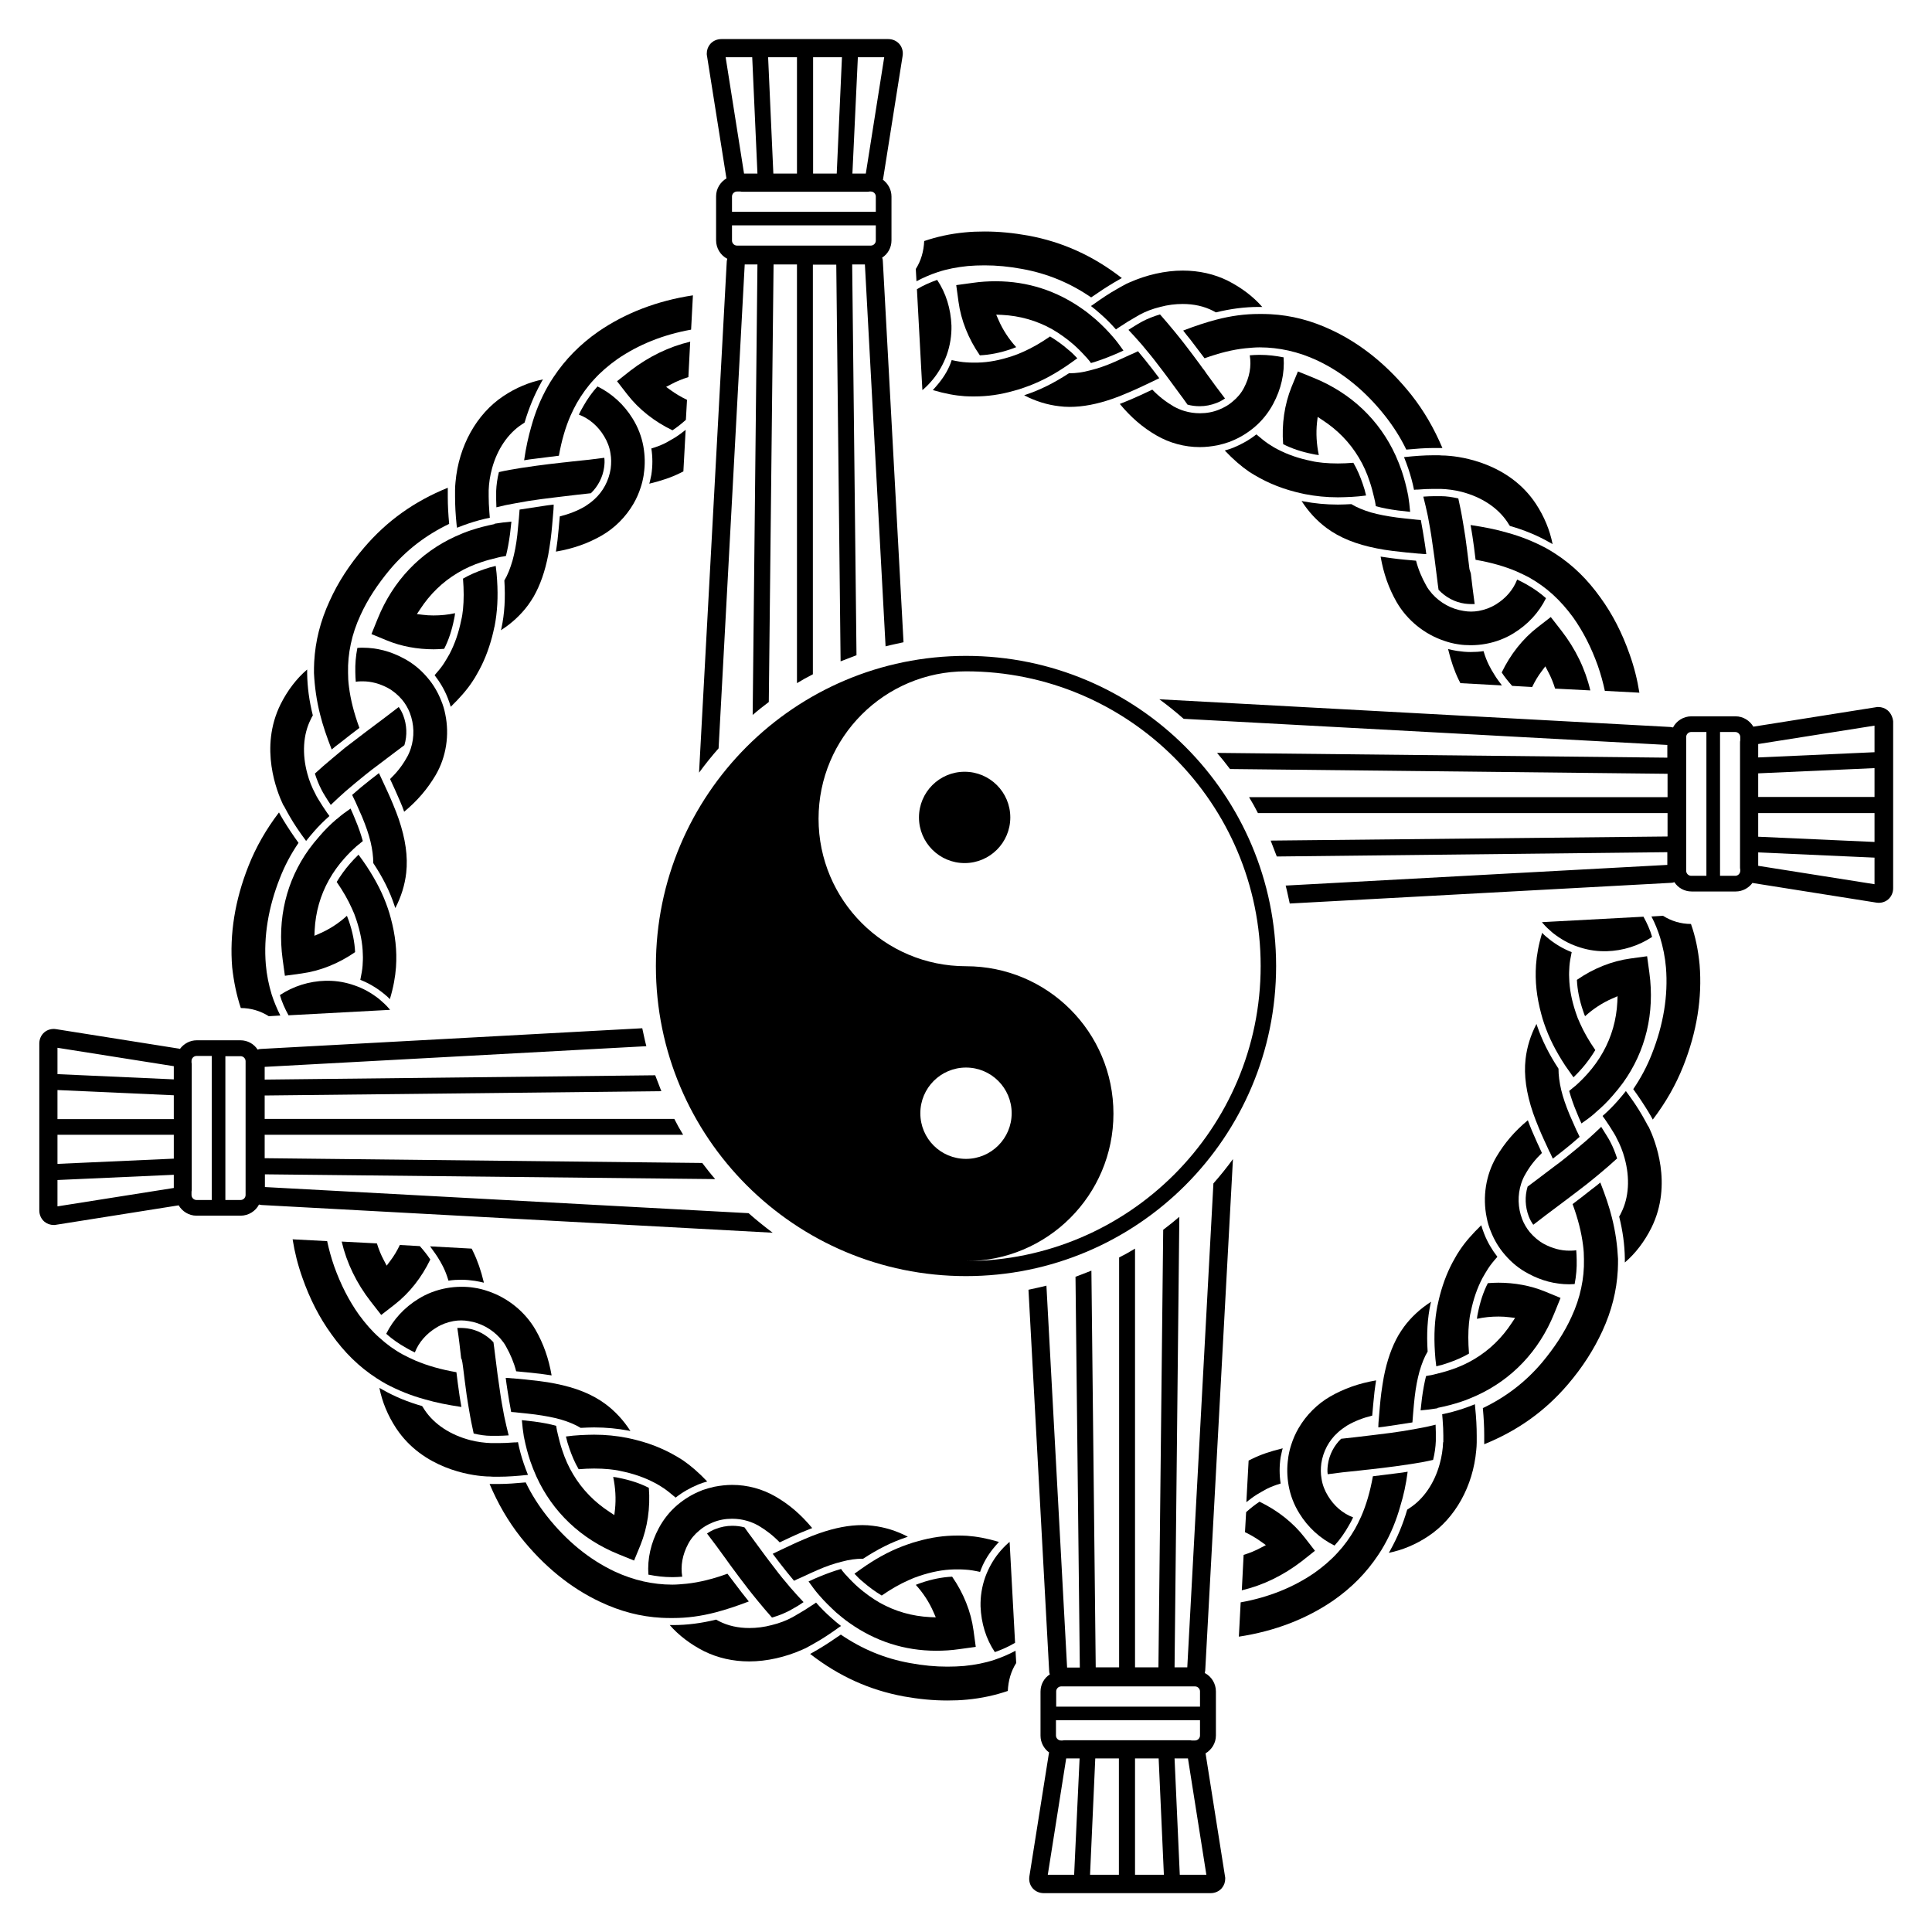 <?xml version="1.0" encoding="utf-8"?>
<!-- Generator: Adobe Illustrator 24.3.0, SVG Export Plug-In . SVG Version: 6.00 Build 0)  -->
<svg version="1.1" id="Artwork" xmlns="http://www.w3.org/2000/svg" xmlns:xlink="http://www.w3.org/1999/xlink" x="0px" y="0px"
	 viewBox="0 0 850.4 850.4" style="enable-background:new 0 0 850.4 850.4;" xml:space="preserve">
<style type="text/css">
	.st0{fill:#000000;}
</style>
<g>
	<path class="st0" d="M203,273c-1.1,5.5-2.8,10.4-5.1,14.8c-0.8,1.4-1.6,2.8-2.5,4.2c-1.1,1.7-2.5,3.4-4.1,5.2
		c2.4,3.1,4.4,6.5,5.8,10.1c0.5,1.2,0.9,2.5,1.3,3.8c4-3.9,7-7.3,9.4-10.9c0.9-1.3,1.6-2.5,2.2-3.6c2.9-5,5-10.3,6.6-16.3
		c0.4-1.5,0.7-2.9,1-4.3l0.1-0.3c1.2-6.3,1.6-12.8,1.1-20.4c-0.1-1.9-0.3-3.9-0.6-6.2c-1.8,0.4-3.5,0.9-5.2,1.5
		c-3.2,1.1-6.3,2.4-9.2,4.1c0.4,5.1,0.4,9.4,0,13.5C203.6,269.9,203.4,271.5,203,273z"/>
	<path class="st0" d="M220.5,277.4c4.7-3,8.8-6.8,11.9-11c0.9-1.2,1.7-2.5,2.5-3.8c2.9-5.1,5-11.1,6.4-18.3c0.4-2.1,0.7-4.3,1.1-7
		c0.5-3.9,0.8-8,1.1-11.5c0.1-1.1,0.2-2.2,0.2-3.2c0-0.2,0-0.4,0-0.5c-1.7,0.2-3.5,0.4-5.2,0.7c-3.3,0.5-6.6,1-9.8,1.5
		c-0.1,1.3-0.2,2.6-0.3,3.8c-0.3,3-0.5,5.3-0.7,7.4c-0.5,4.3-1.2,7.9-2.1,11.2c-1,3.4-2.1,6.3-3.6,8.8c0.5,7.8,0.1,14.6-1.3,21.1
		C220.7,276.6,220.5,277.2,220.5,277.4z"/>
	<path class="st0" d="M412.5,123.2c-3.1,1.1-6.1,2.4-8.9,4.1l2.4,44.4c0.2-0.2,0.4-0.3,0.5-0.4c1.6-1.4,3-2.9,4.3-4.5
		c2.5-3.1,4.5-6.7,5.9-10.5c1.5-4.2,2.2-8.6,2.1-13C418.5,135.9,416.4,129,412.5,123.2z"/>
	<path class="st0" d="M413.2,168.7c-0.8,1-1.7,2-2.6,3c5.4,1.6,9.8,2.4,14.1,2.7c1.5,0.1,2.9,0.1,4.2,0.1c5.8,0,11.5-0.8,17.4-2.5
		c1.5-0.4,2.9-0.8,4.2-1.3l0.3-0.1c6.1-2.1,11.9-5,18.3-9.3c1.6-1.1,3.2-2.2,5.1-3.6c-1.2-1.3-2.5-2.6-3.9-3.7
		c-2.5-2.2-5.3-4.2-8.1-5.9c-4.2,2.9-7.9,5-11.7,6.7c-1.7,0.8-3.3,1.4-4.8,1.9c-5.4,1.8-10.4,2.8-15.4,2.9c-0.6,0-1.1,0-1.7,0
		c-1.1,0-2.1,0-3.2-0.1c-2-0.1-4.2-0.5-6.5-1C417.7,162.3,415.7,165.6,413.2,168.7z"/>
	<path class="st0" d="M158.6,431.3c3.6,1.4,7,3.4,10,5.8c1,0.8,2.1,1.7,3,2.7c1.6-5.3,2.4-9.9,2.7-14.1c0.5-7.3-0.3-14.2-2.3-21.6
		c-0.4-1.5-0.8-2.9-1.3-4.3c-2.1-6.2-5.1-12.1-9.3-18.5c-1.1-1.7-2.3-3.3-3.6-5.1c-1.3,1.3-2.6,2.6-3.7,3.9
		c-2.2,2.5-4.2,5.3-5.9,8.1c2.9,4.2,5,7.9,6.7,11.7c0.8,1.7,1.4,3.2,1.9,4.8c1.8,5.4,2.8,10.4,2.9,15.4c0.1,1.6,0,3.2-0.1,4.9
		C159.5,426.7,159.1,428.8,158.6,431.3z"/>
	<path class="st0" d="M173.7,398.8c0.1,0.3,0.2,0.6,0.3,0.9c2.6-5,4.2-10.2,4.8-15.5c0.8-7.1-0.3-14.9-3.3-23.7
		c-0.7-2-1.5-4.1-2.5-6.5c-1.5-3.7-3.3-7.4-4.8-10.7c-0.5-1-0.9-2-1.4-3c-1.5,1.2-2.8,2.2-4,3.1c-2.7,2.1-5.3,4.3-7.8,6.5
		c0.3,0.7,1.4,2.9,1.4,2.9c1.1,2.5,2.1,4.7,3,6.8c1.7,4.1,2.9,7.6,3.7,10.9c0.8,3.4,1.2,6.5,1.2,9.4
		C168.6,386.4,171.6,392.4,173.7,398.8z"/>
	<path class="st0" d="M192.6,553.3c0.9,1.4,1.7,2.8,2.4,4.2c0.9,1.8,1.7,3.8,2.4,6.2c1.9-0.3,3.8-0.4,5.7-0.4c2,0,4,0.2,6,0.5
		c1.3,0.2,2.6,0.5,3.9,0.8c-1.3-5.4-2.8-9.7-4.7-13.6c-0.2-0.5-0.5-1-0.7-1.4l-18.3-1C190.4,550.2,191.6,551.7,192.6,553.3z"/>
	<path class="st0" d="M280.3,633.9c-1.5-0.4-2.9-0.7-4.3-1c-4.6-0.9-9.4-1.4-14.5-1.4c-2,0-4,0.1-6.2,0.2c-2,0.1-4,0.3-6.2,0.6
		c0.4,1.8,0.9,3.5,1.5,5.2c1.1,3.2,2.4,6.3,4.1,9.2c2.5-0.2,4.7-0.3,6.8-0.3c2.3,0,4.5,0.1,6.6,0.3c1.8,0.2,3.5,0.4,5.1,0.8
		c5.5,1.1,10.4,2.8,14.8,5.1c1.4,0.7,2.8,1.6,4.2,2.5c1.6,1.1,3.3,2.5,5.2,4.1c3-2.4,6.4-4.3,10-5.8c1.2-0.5,2.5-0.9,3.9-1.3
		c-3.8-4-7.3-7-10.8-9.4C294.1,638.6,287.7,635.8,280.3,633.9z"/>
	<path class="st0" d="M271.6,167.8l4.5,5.8c5.1,6.6,12,12,19.9,15.8c2-1.3,4-2.9,5.9-4.6l0.5-8.8c-2.5-1.2-4.9-2.6-7.1-4.2l-2.1-1.5
		l2.3-1.2c2.4-1.3,4.9-2.3,7.5-3.1l0.8-15.6c-9.3,2.2-18.2,6.5-26.4,12.8L271.6,167.8z"/>
	<path class="st0" d="M285.8,212.9c5.4-1.3,9.8-2.8,13.6-4.7c0.5-0.2,0.9-0.5,1.4-0.7l1-18.3c-1.5,1.2-3.1,2.4-4.7,3.4
		c-1.3,0.8-2.8,1.6-4.2,2.4c-1.8,0.9-3.8,1.7-6.2,2.4c0.6,3.8,0.6,7.7,0,11.6C286.4,210.2,286.2,211.6,285.8,212.9z"/>
	<path class="st0" d="M182.6,595.3c1.7-4.4,5-8.2,9.4-10.9c2.4-1.5,4.9-2.4,7.6-2.9c1.1-0.2,2.3-0.3,3.4-0.3c1.1,0,2.2,0.1,3.3,0.3
		c5.3,0.8,10.2,3.5,13.8,7.5c1,1.2,2,2.4,2.7,3.8c1.9,3.4,3.4,6.9,4.4,10.8c3.3,0.3,7.1,0.7,10.7,1.1c1.7,0.2,3.3,0.5,4.9,0.7
		c-1.3-7.5-3.6-14-7.1-20.1c-4.6-7.9-12.2-14.1-21-17c-2-0.7-4-1.2-6.1-1.5c-1.8-0.3-3.6-0.4-5.5-0.4c-2.2,0-4.4,0.2-6.6,0.6
		c-4.4,0.8-8.6,2.4-12.3,4.7c-6.2,3.8-11.1,9.1-14.2,15.4c2.7,2.4,5.6,4.4,8.8,6.2C180,594,181.3,594.7,182.6,595.3z"/>
	<path class="st0" d="M146.4,333.7c-2.9,2.4-5.4,4.6-7.8,6.8c0.8,2.5,1.8,5,2.9,7.1c0.4,0.8,0.9,1.7,1.6,2.8
		c0.8,1.3,1.6,2.6,2.5,3.9c2.1-2,4.2-4,6.5-6c2.9-2.5,5.8-4.9,8.9-7.4c1.6-1.3,3.3-2.6,5.6-4.3c2.3-1.8,4.7-3.5,7-5.3l4.4-3.3
		c1.3-4.3,1.1-8.9-0.5-13.1c-0.5-1.3-1.2-2.6-2-3.7c-3.6,2.8-7.3,5.6-10.8,8.2c0,0-2.9,2.2-3.6,2.7c-2.5,1.9-5.9,4.5-9.3,7.1
		C149.9,330.8,148.1,332.3,146.4,333.7z"/>
	<path class="st0" d="M127,446.9l44.7-2.4c-0.2-0.2-0.3-0.4-0.5-0.6c-1.2-1.4-2.5-2.6-3.9-3.8l-0.6-0.5c-3.2-2.5-6.7-4.5-10.5-5.8
		c-3.9-1.4-7.9-2.1-11.9-2.1c-0.3,0-0.7,0-1,0c-7.3,0.2-14.2,2.4-20.1,6.3C124.1,441.1,125.4,444,127,446.9z"/>
	<path class="st0" d="M167.8,578.8l5.8-4.5c6.6-5.1,12-12,15.8-19.9c-1.3-2-2.9-4-4.6-5.9l-8.8-0.5c-1.2,2.5-2.6,4.9-4.3,7.1l-1.5,2
		l-1.2-2.3c-1.3-2.4-2.3-4.9-3.1-7.5l-15.5-0.8c2.2,9.4,6.5,18.3,12.8,26.4L167.8,578.8z"/>
	<path class="st0" d="M256.7,178.9c-0.7,1.2-1.3,2.3-1.9,3.6c4.5,1.7,8.4,5,11.1,9.5c1.4,2.3,2.4,4.8,2.8,7.5
		c0.4,2.2,0.4,4.5,0.1,6.8c-0.8,5.2-3.3,10-7.2,13.5c-1.3,1.2-2.7,2.2-4.1,3.1c-3.4,2-7.1,3.4-11.1,4.4c-0.3,3.3-0.6,7-1,10.5
		c-0.2,1.8-0.5,3.5-0.7,5c7.6-1.3,14.1-3.6,20.2-7.1c5.7-3.3,10.5-8.1,13.9-13.9c1.3-2.2,2.4-4.7,3.2-7.2c0.6-1.8,1-3.5,1.3-5.3
		l0.1-0.8c0.6-4,0.5-8-0.2-12c-0.8-4.4-2.4-8.5-4.7-12.2c-3.8-6.2-9.2-11.1-15.5-14.2C260.6,172.7,258.5,175.7,256.7,178.9z"/>
	<path class="st0" d="M157.3,285.2c-0.7,3.6-1,7.1-0.9,10.7c0,1.4,0.1,2.8,0.2,4.2c1-0.2,2.1-0.2,3.1-0.2c3.7,0,7.4,1,11,2.9
		c2.4,1.3,4.5,3.1,6.3,5.2c1.4,1.7,2.6,3.7,3.4,5.8c1.9,5,2.1,10.5,0.4,15.7c-0.5,1.5-1.1,2.9-1.9,4.2c-1.9,3.4-4.3,6.4-7.2,9.2
		c1.4,3,3,6.5,4.4,9.8c0.7,1.6,1.3,3.1,1.8,4.6c5.9-4.9,10.3-10.1,13.9-16.2c4.6-7.9,6.1-17.6,4.2-26.7c-0.4-2.1-1-4.1-1.8-6
		c-1.5-3.8-3.5-7.2-6.2-10.3c-2.9-3.4-6.3-6.2-10.3-8.3c-5.7-3.1-11.8-4.7-18-4.7C158.9,285.1,158.1,285.1,157.3,285.2z"/>
	<path class="st0" d="M249.5,203.4l-1.9,0.2c-4.3,0.5-8,0.9-11.5,1.4c-2.1,0.3-4.3,0.6-6.9,1c-3.3,0.5-6.6,1.1-9.6,1.8
		c-0.7,2.8-1.1,5.7-1.2,8.3c0,0.8,0,1.6,0,2.4l0,1.5c0,1,0.1,2.1,0.1,3.3c2.7-0.7,5.5-1.3,8.5-1.8c3.7-0.7,7.3-1.3,11.2-1.8
		c2.4-0.3,4.8-0.6,7.2-0.9c2.8-0.3,5.6-0.7,8.4-1c2.1-0.2,4.2-0.5,6.3-0.7c3.1-3,5.2-7,5.8-11.3c0.2-1.4,0.3-2.9,0.1-4.3
		c-4.3,0.6-8.7,1.1-13.9,1.6C251.2,203.2,250.3,203.3,249.5,203.4z"/>
	<path class="st0" d="M217.6,230.7c-3.5,0.7-7,1.6-10.3,2.7c-2.4,0.8-4.6,1.7-6.8,2.7c-15.6,7.1-27.5,19.6-34.2,36.1l-2.8,6.9
		l6.8,2.8c6.3,2.6,13.4,3.9,20.6,3.9c1.5,0,3.1-0.1,4.6-0.2c2-3.9,3.4-8.2,4.4-13.2c0.2-0.8,0.3-1.6,0.4-2.5c-3.1,0.7-6.3,1-9.5,1
		c-1.6,0-3.3-0.1-4.8-0.3l-2.5-0.3l1.4-2.1c4.3-6.6,9.8-12,16.5-16c3.3-2,6.9-3.6,10.6-4.8c2.3-0.8,4.8-1.4,7.2-2l0.4-0.1
		c0.3-0.1,0.6-0.1,0.9-0.2c0.7-0.1,1.4-0.2,2.2-0.4c0.7-2.8,1.3-6,1.8-9.7c0.2-1.6,0.4-3.3,0.6-5.4c-2.4,0.2-4.9,0.5-7.3,0.9
		L217.6,230.7z"/>
	<path class="st0" d="M140.6,368.1c-1.6,1.8-3.2,3.8-4.6,5.7c-10,13.9-14,30.7-11.6,48.4l1,7.3l7.3-1c8.2-1.1,16.4-4.4,23.6-9.4
		c-0.2-4.4-1.1-8.9-2.7-13.6c-0.3-0.8-0.6-1.6-0.9-2.4c-3.5,3.2-7.6,5.9-12,7.8l-2.3,1l0.1-2.5c0.4-7.9,2.5-15.3,6.3-22.1
		c1.9-3.4,4.2-6.6,6.8-9.5c1.6-1.8,3.4-3.6,5.3-5.3c0.1-0.1,0.2-0.2,0.4-0.3c0.2-0.2,0.4-0.4,0.6-0.5c0.6-0.5,1.2-1,1.8-1.5
		c-0.8-2.8-1.8-5.9-3.3-9.4c-0.6-1.5-1.3-3.2-2.1-4.9c-2,1.4-4,2.8-5.9,4.5l-0.1,0.1l-0.2,0.1C145.4,362.9,142.9,365.4,140.6,368.1z
		"/>
	<path class="st0" d="M647.4,577.4c1.1-5.5,2.8-10.4,5.1-14.8c0.8-1.4,1.6-2.8,2.5-4.2c1.1-1.7,2.5-3.4,4.1-5.2
		c-2.4-3.1-4.4-6.5-5.8-10.1c-0.5-1.2-0.9-2.5-1.3-3.8c-4,3.9-7,7.3-9.4,10.9c-0.9,1.3-1.6,2.5-2.2,3.6c-2.9,5-5,10.3-6.6,16.3
		c-0.4,1.5-0.7,2.9-1,4.3l-0.1,0.3c-1.2,6.3-1.6,12.8-1.1,20.5c0.1,1.9,0.3,3.9,0.6,6.2c1.8-0.4,3.5-0.9,5.2-1.5
		c3.2-1.1,6.3-2.4,9.2-4.1c-0.4-5.1-0.4-9.4,0-13.5C646.8,580.5,647,578.9,647.4,577.4z"/>
	<path class="st0" d="M676.6,451.6c-0.1-0.3-0.2-0.6-0.3-0.9c-2.6,5-4.2,10.2-4.8,15.5c-0.8,7.1,0.3,14.9,3.3,23.7
		c0.7,2,1.5,4.1,2.5,6.5c1.5,3.7,3.3,7.4,4.8,10.7l0.1,0.1c0.4,0.9,0.9,1.9,1.3,2.8c1.5-1.2,2.8-2.2,4-3.1c2.7-2.1,5.3-4.3,7.8-6.5
		c-0.3-0.7-1.4-2.9-1.4-2.9c-1.1-2.5-2.1-4.7-3-6.8c-1.7-4.1-2.9-7.6-3.7-10.9c-0.8-3.4-1.2-6.5-1.2-9.4
		C681.8,464,678.8,458,676.6,451.6z"/>
	<path class="st0" d="M629.9,573c-4.7,3-8.8,6.8-11.9,11c-0.9,1.2-1.7,2.5-2.5,3.8c-2.9,5.1-5,11.1-6.4,18.3c-0.4,2.1-0.7,4.3-1.1,7
		c-0.5,3.9-0.8,8-1.1,11.5c-0.1,1.1-0.2,2.2-0.2,3.2c0,0.2,0,0.4,0,0.5c1.7-0.2,3.5-0.4,5.2-0.7c3.3-0.5,6.6-1,9.8-1.5
		c0.1-1.3,0.2-2.6,0.3-3.8c0.2-3,0.5-5.3,0.7-7.4c0.5-4.3,1.2-7.9,2.1-11.2c1-3.4,2.1-6.3,3.6-8.8c-0.5-7.8-0.1-14.6,1.3-21.1
		C629.7,573.8,629.9,573.2,629.9,573z"/>
	<path class="st0" d="M564.6,637.5c-5.4,1.3-9.8,2.8-13.6,4.7c-0.5,0.2-0.9,0.5-1.4,0.7l-1,18.3c1.5-1.2,3.1-2.4,4.7-3.4
		c1.3-0.8,2.8-1.6,4.2-2.4c1.8-0.9,3.8-1.7,6.2-2.4c-0.6-3.8-0.6-7.7,0-11.6C564,640.2,564.2,638.8,564.6,637.5z"/>
	<path class="st0" d="M570.1,216.5c1.5,0.4,2.9,0.7,4.3,1c4.6,0.9,9.4,1.4,14.5,1.4c2,0,4-0.1,6.2-0.2c2-0.1,4-0.3,6.2-0.6
		c-0.4-1.8-0.9-3.5-1.5-5.2c-1.1-3.2-2.4-6.3-4.1-9.2c-2.5,0.2-4.7,0.3-6.8,0.3c-2.3,0-4.5-0.1-6.6-0.3c-1.8-0.2-3.5-0.4-5.1-0.8
		c-5.5-1.1-10.4-2.8-14.8-5.1c-1.4-0.7-2.8-1.6-4.2-2.5c-1.6-1.1-3.3-2.5-5.2-4.1c-3,2.4-6.4,4.3-10,5.8c-1.2,0.5-2.5,0.9-3.9,1.3
		c3.8,4,7.3,7,10.8,9.4C556.3,211.8,562.7,214.6,570.1,216.5z"/>
	<path class="st0" d="M307.9,673.6c1.7-1.5,3.7-2.6,5.9-3.5c2.7-1.1,5.5-1.6,8.4-1.6c2.3,0,4.6,0.3,6.9,1c1.7,0.5,3.2,1.2,4.7,2
		c3.4,2,6.5,4.4,9.4,7.4c3-1.4,6.3-3,9.6-4.4c1.7-0.7,3.2-1.3,4.7-1.9c-4.9-5.9-10.1-10.4-16.2-13.9c-5.7-3.3-12.3-5.1-19-5.1
		c-2.6,0-5.2,0.3-7.8,0.8c-1.8,0.4-3.6,0.9-5.3,1.5l-0.7,0.3c-3.8,1.5-7.2,3.6-10.3,6.2c-3.4,2.9-6.1,6.3-8.2,10.2
		c-3.5,6.5-5.1,13.5-4.6,20.5c3.5,0.7,6.9,1.1,10.4,1.1l0.5,0c1.3,0,2.7-0.1,4-0.2c-0.8-4.8,0.1-9.7,2.6-14.4
		C304.1,677.3,305.8,675.3,307.9,673.6z"/>
	<path class="st0" d="M691.8,419.1c-3.6-1.4-7-3.4-10-5.8c-1-0.8-2.1-1.7-3-2.7c-1.6,5.3-2.4,9.9-2.7,14.1
		c-0.5,7.3,0.3,14.2,2.3,21.6c0.4,1.5,0.8,2.9,1.3,4.3c2.1,6.2,5.1,12.1,9.3,18.5c1.1,1.6,2.3,3.3,3.6,5.1c1.3-1.3,2.6-2.6,3.7-3.9
		c2.2-2.5,4.2-5.3,5.9-8.1c-2.9-4.2-5-7.9-6.7-11.7c-0.8-1.7-1.4-3.2-1.9-4.8c-1.8-5.4-2.8-10.4-2.9-15.4c-0.1-1.6,0-3.2,0.1-4.9
		C690.9,423.7,691.3,421.5,691.8,419.1z"/>
	<path class="st0" d="M542.5,176.8c-1.7,1.5-3.7,2.6-5.9,3.5c-2.7,1.1-5.5,1.6-8.4,1.6c-2.3,0-4.6-0.3-6.9-1c-1.7-0.5-3.2-1.2-4.7-2
		c-3.4-2-6.5-4.4-9.4-7.4c-3.1,1.5-6.3,3-9.6,4.4c-1.7,0.7-3.2,1.3-4.7,1.9c4.9,5.9,10.1,10.4,16.2,13.9c5.7,3.3,12.3,5.1,19,5.1
		c2.6,0,5.2-0.3,7.8-0.8c1.8-0.4,3.6-0.9,5.3-1.5l0.7-0.3c3.8-1.5,7.2-3.6,10.3-6.2c3.4-2.9,6.1-6.3,8.2-10.2
		c3.5-6.5,5.1-13.5,4.6-20.5c-3.5-0.7-6.9-1.1-10.4-1.1l-0.5,0c-1.3,0-2.7,0.1-4,0.2c0.8,4.8-0.1,9.7-2.6,14.4
		C546.3,173.1,544.6,175.1,542.5,176.8z"/>
	<path class="st0" d="M479.9,163c-3.3,0.9-6.3,1.3-9.1,1.3c-0.1,0-0.2,0-0.3,0c-6.6,4.3-12.6,7.3-18.9,9.4c0,0-0.6,0.2-0.8,0.3
		c5,2.6,10.2,4.2,15.4,4.8c1.5,0.2,3,0.3,4.6,0.3c5.9,0,12.1-1.2,19-3.6c2-0.7,4.1-1.5,6.6-2.6c3.6-1.5,7.2-3.2,10.5-4.8
		c1-0.5,1.9-0.9,2.9-1.4c0.2-0.1,0.3-0.2,0.5-0.2c-1.1-1.4-2.1-2.8-3.2-4.2c-2.1-2.7-4.1-5.2-6.2-7.7c-1.2,0.6-2.3,1.1-3.5,1.6
		c-2.8,1.3-4.8,2.2-6.8,3.1C486.7,161,483.2,162.2,479.9,163z"/>
	<path class="st0" d="M622.2,228.6c-2.8-0.3-5.1-0.5-7.3-0.8c-4.4-0.6-8.1-1.3-11.3-2.2c-3.4-1-6.3-2.2-8.8-3.7
		c-2.1,0.1-4,0.2-5.9,0.2c-5.3,0-10.3-0.5-15.1-1.4c-0.3-0.1-0.6-0.1-0.9-0.2c3,4.7,6.7,8.7,11,11.9c5.8,4.3,13,7.2,22.2,9
		c2.1,0.4,4.3,0.8,6.9,1.1c3.9,0.5,8.1,0.9,11.6,1.2l0.3,0c1,0.1,2,0.2,2.9,0.2c-0.2-1.9-0.5-3.5-0.7-5c-0.5-3.4-1.1-6.7-1.7-10
		C624.7,228.9,622.2,228.6,622.2,228.6z"/>
	<path class="st0" d="M529.3,162l-1-1.4c-2.6-3.5-4.8-6.5-7-9.3c-1.3-1.7-2.7-3.4-4.4-5.5c-2.1-2.6-4.3-5.1-6.3-7.4
		c-2.8,0.8-5.5,1.9-7.8,3.1c-0.7,0.4-1.4,0.8-2.1,1.2l-1.3,0.8c-0.9,0.5-1.7,1.1-2.7,1.7c1.9,2,3.8,4.1,5.8,6.4
		c2.4,2.9,4.8,5.7,7.1,8.8c1.5,1.9,2.9,3.8,4.4,5.8c1.7,2.3,3.4,4.6,5,6.8c1.3,1.7,2.5,3.4,3.7,5.1c1.8,0.5,3.6,0.7,5.4,0.7
		c2.5,0,5-0.5,7.3-1.4c1.4-0.5,2.6-1.2,3.8-2c-2.6-3.4-5.3-7-8.3-11.2C530.4,163.4,529.9,162.7,529.3,162z"/>
	<path class="st0" d="M619.7,217.8l0-0.3c-0.7-3.5-1.6-6.9-2.7-10.2c-0.8-2.3-1.7-4.6-2.7-6.8c-7.1-15.6-19.6-27.5-36.1-34.2
		l-6.9-2.8l-2.8,6.8c-3.1,7.7-4.4,16.4-3.7,25.2c3.9,2,8.2,3.4,13.2,4.4c0.8,0.2,1.6,0.3,2.5,0.4c-1-4.7-1.3-9.6-0.8-14.3l0.3-2.5
		l2.1,1.4c6.6,4.3,12,9.8,16,16.5c2,3.3,3.6,6.9,4.8,10.6c0.8,2.3,1.4,4.7,2,7.2l0.1,0.5c0.1,0.3,0.1,0.6,0.2,0.8
		c0.1,0.7,0.3,1.5,0.4,2.3c2.8,0.8,6,1.4,9.8,1.9c1.6,0.2,3.4,0.4,5.3,0.6c-0.2-2.4-0.5-4.9-0.9-7.4L619.7,217.8z"/>
	<path class="st0" d="M657.8,297c-0.9-1.4-1.7-2.8-2.4-4.2c-0.9-1.8-1.7-3.8-2.4-6.2c-1.9,0.3-3.8,0.4-5.7,0.4c-2,0-4-0.2-6-0.5
		c-1.3-0.2-2.6-0.5-3.9-0.8c1.3,5.4,2.8,9.7,4.7,13.6c0.3,0.5,0.5,1,0.7,1.4l18.3,1C660,300.2,658.8,298.7,657.8,297z"/>
	<path class="st0" d="M489.9,148.3L489.9,148.3c-2.4-2.8-4.9-5.3-7.6-7.7c-1.9-1.6-3.8-3.2-5.7-4.5c-11.4-8.1-24.3-12.3-38.3-12.3
		c-3.3,0-6.7,0.2-10.1,0.7l-7.3,1l1,7.3c1.1,8.2,4.4,16.4,9.4,23.6c4.4-0.2,8.9-1.1,13.6-2.7c0.8-0.3,1.5-0.5,2.4-0.9
		c-3.2-3.5-5.9-7.6-7.8-12l-1-2.3l2.5,0.1c7.9,0.4,15.3,2.5,22.1,6.3c3.3,1.9,6.5,4.2,9.5,6.8c1.8,1.6,3.6,3.4,5.3,5.3l0.3,0.3
		c0.2,0.2,0.4,0.5,0.6,0.7c0.5,0.5,0.9,1.1,1.4,1.8c2.8-0.8,5.9-1.9,9.3-3.3c1.5-0.6,3.1-1.3,5-2.2
		C493,152.2,491.5,150.1,489.9,148.3L489.9,148.3z"/>
	<path class="st0" d="M682.6,271.6l-5.8,4.5c-6.6,5.1-12,12-15.8,19.9c1.3,2,2.9,4,4.6,5.9l8.8,0.5c1.2-2.5,2.6-4.9,4.3-7.1l1.5-2
		l1.2,2.3c1.3,2.4,2.3,4.9,3.1,7.5l15.5,0.8c-2.2-9.4-6.5-18.3-12.8-26.4L682.6,271.6z"/>
	<path class="st0" d="M667.8,255.1c-1.7,4.4-4.9,8.2-9.3,10.9c-2.4,1.5-4.9,2.4-7.6,2.9c-1.1,0.2-2.3,0.3-3.4,0.3
		c-1.1,0-2.2-0.1-3.3-0.3c-5.3-0.8-10.2-3.5-13.8-7.5c-1-1.2-2-2.4-2.7-3.8c-1.9-3.4-3.4-6.9-4.4-10.8c-3.3-0.3-7.1-0.6-10.7-1.1
		c-1.7-0.2-3.3-0.5-4.9-0.7c1.3,7.5,3.6,14,7.1,20.1c4.6,7.9,12.2,14.1,21,17c2,0.7,4,1.2,6.1,1.5c1.8,0.3,3.6,0.4,5.5,0.4
		c2.2,0,4.4-0.2,6.6-0.6c4.4-0.8,8.6-2.4,12.3-4.7c6.2-3.8,11.1-9.1,14.2-15.4c-2.7-2.4-5.6-4.4-8.8-6.2
		C670.4,256.4,669.1,255.7,667.8,255.1z"/>
	<path class="st0" d="M646.8,250.5c-0.1-0.8-0.2-1.7-0.3-2.5c-0.6-4.7-1-8.2-1.5-11.6c-0.4-2.4-0.7-4.6-1.1-6.8
		c-0.6-3.7-1.3-7-2-10.2c-2.6-0.6-5.2-1-7.6-1c-0.6,0-1.2,0-1.8,0c-0.4,0-0.9,0-1.3,0c-1.5,0-3,0.1-4.7,0.2c0.7,2.8,1.4,5.7,2,8.6
		c0.7,3.8,1.4,7.5,1.9,11.3c0.3,2,0.6,4.3,1,7c0.4,2.9,0.7,5.8,1.1,8.7c0.1,1.1,0.7,5.4,0.7,5.4c3.1,3.3,7.2,5.5,11.6,6.1
		c0.9,0.1,1.9,0.2,2.9,0.2c0.5,0,0.9,0,1.4,0c-0.6-4.5-1.2-9.1-1.7-13.5L646.8,250.5z"/>
	<path class="st0" d="M369.3,716.3c0.3-0.2,0.6-0.4,0.9-0.6c-1.4-1.1-2.8-2.2-4.2-3.5c-2.4-2.1-4.7-4.4-6.8-6.8
		c-0.7,0.5-1.4,1-2.1,1.4c-2.1,1.4-4,2.6-5.8,3.6l-2.4,1.4v0c-2.7,1.5-5.9,2.7-9.2,3.5c-3.3,0.9-6.7,1.3-9.9,1.3
		c-4.9,0-9.4-1-13.3-3c-0.4-0.2-0.8-0.4-1.3-0.7c-6.5,1.6-12.7,2.4-18.9,2.4h-0.4c-0.4,0-0.8,0-1.1,0c4,4.6,9.2,8.5,15.1,11.5
		c6.1,3,12.8,4.5,19.9,4.5c7.7,0,16-1.9,23.4-5.2c1-0.4,2-0.9,3-1.5c0.9-0.5,1.7-0.9,2.5-1.4C362.1,721.3,365.4,719.1,369.3,716.3z"
		/>
	<path class="st0" d="M140.9,314.5c1.2,4.8,2.9,9.8,5.1,15.4c1.2-1,2.4-2,3.8-3c3-2.4,6-4.7,8.4-6.5c-2.4-6.5-3.9-12.5-4.6-18.1
		c-0.3-2.2-0.4-4.2-0.4-6.2c-0.1-4.3,0.3-8.4,1.2-12.6c0.9-4.3,2.3-8.5,4.3-12.8c3.2-7,7.5-13.5,13-20.1c7.2-8.5,15.8-15.1,26-20
		c-0.4-4.4-0.6-8.2-0.6-11.8c0-1,0-2,0-3c0-0.4,0-0.7,0-1.1c-14.8,6-26.8,14.6-36.8,26.3c-6.5,7.6-11.5,15.3-15.2,23.5
		c-4.1,8.9-6.3,17.7-6.8,26.8c-0.1,1.8-0.1,3.4-0.1,5C138.5,302.2,139.3,308.2,140.9,314.5z"/>
	<path class="st0" d="M125.7,356.1c0.5,1,1.2,2.1,1.9,3.4c1.9,3.3,4.2,6.7,7.1,10.6c0,0,0,0,0,0.1c1.1-1.4,2.3-2.8,3.5-4.2
		c2.1-2.4,4.4-4.7,6.8-6.8c-0.3-0.5-0.7-1-1-1.4c-1.4-2-2.6-3.9-3.7-5.7c-0.7-1.1-1.2-2-1.6-2.9c-1.4-2.6-2.6-5.6-3.4-8.6
		c-2.4-8.7-1.9-17.3,1.5-24c0.3-0.7,0.6-1.2,0.9-1.7c-1.6-6.4-2.4-12.4-2.5-18.4c0-0.6,0-1.2,0-1.8c-4.7,4-8.7,9.3-11.7,15.3
		c-9.5,19.2-1.5,38.7,1.1,44.2C125,354.7,125.4,355.5,125.7,356.1z"/>
	<path class="st0" d="M187.2,616c4.8,1.4,9.9,2.4,15.9,3.3c-0.3-1.5-0.5-3.1-0.8-4.8c-0.6-3.8-1-7.5-1.4-10.5
		c-6.9-1.2-12.8-2.9-18-5.1c-2-0.9-3.9-1.8-5.6-2.7c-3.7-2-7.1-4.5-10.3-7.4c-3.3-2.9-6.2-6.3-9-10.1c-4.4-6.2-8-13.2-10.9-21.3
		c-1.3-3.7-2.3-7.4-3.1-11.1l-15.2-0.8c0.9,5.7,2.3,11.3,4.3,16.9c3.3,9.4,7.5,17.6,12.8,24.9c5.7,8,12.1,14.3,19.8,19.3
		c1.5,1,2.9,1.8,4.3,2.6C175.3,612,180.9,614.3,187.2,616z"/>
	<path class="st0" d="M106,443.7c4.4,0,8.7,1.3,12.3,3.6l5.1-0.3c-1.5-3-2.8-6.1-3.8-9.2c-1.3-4.3-2.2-8.6-2.6-13.3
		c-1-12.3,1.1-25.1,6.2-38c2.1-5.4,4.8-10.5,8.2-15.5c-2.6-3.6-4.7-6.8-6.6-9.9c-0.8-1.3-1.4-2.4-2-3.5c0,0,0,0,0,0
		c-5.7,7.5-10.1,15.2-13.4,23.5c-6,15.1-8.4,30.1-7.2,44.7C102.9,432.1,104.1,438,106,443.7z"/>
	<path class="st0" d="M201.2,232.3c1.6-0.7,3.4-1.3,5.1-1.9c3-1,6.2-1.9,9.3-2.5c-0.1-0.8-0.1-1.7-0.2-2.5c-0.2-2.6-0.3-4.8-0.3-6.8
		l0-2.8l0,0c0.1-3.1,0.6-6.5,1.5-9.7c2.3-8.4,7-15.3,13.1-19.3c0.4-0.3,0.8-0.5,1.2-0.8c1.9-6.4,4.3-12.2,7.3-17.6l0.2-0.4
		c0.2-0.3,0.4-0.7,0.6-1c-6,1.2-12,3.7-17.5,7.4c-11.7,7.8-19.6,21.9-21,37.8c-0.1,1.1-0.2,2.2-0.2,3.4c0,1,0,1.9,0,2.9
		c0,3.9,0.2,7.9,0.7,12.7C201.1,231.6,201.1,232,201.2,232.3z"/>
	<path class="st0" d="M481.1,134.1c-0.3,0.2-0.6,0.4-0.9,0.6c1.4,1.1,2.8,2.2,4.2,3.5c2.4,2.1,4.7,4.4,6.8,6.8
		c0.7-0.5,1.4-1,2.1-1.4c2.1-1.4,4-2.6,5.8-3.6l2.4-1.4v0c2.7-1.5,5.9-2.7,9.2-3.5c3.3-0.9,6.7-1.3,9.9-1.3c4.9,0,9.4,1,13.3,3
		c0.4,0.2,0.8,0.4,1.3,0.7c6.5-1.6,12.7-2.4,18.9-2.4h0.4c0.4,0,0.8,0,1.1,0c-4-4.6-9.2-8.5-15.1-11.5c-6-3-12.8-4.5-19.9-4.5
		c-7.7,0-16,1.9-23.4,5.2c-1,0.4-2,0.9-3,1.5c-0.9,0.5-1.7,0.9-2.5,1.4C488.3,129.1,485,131.3,481.1,134.1z"/>
	<path class="st0" d="M230.7,202.6c1.6-0.3,3.2-0.5,4.9-0.7c3.7-0.5,7.4-0.9,10.4-1.3c1.2-6.7,2.9-12.6,5.2-17.8
		c0.9-2,1.8-3.8,2.7-5.4c2.2-3.8,4.7-7.3,7.6-10.4c3-3.3,6.4-6.2,10.2-8.9c9.3-6.4,20.2-10.8,32.5-13l0.8-15.1
		c-15.8,2.4-29.8,7.8-41.7,16c-8,5.6-14.4,12.1-19.6,19.9c-1,1.5-1.9,2.9-2.6,4.2c-3,5.3-5.4,11-7.2,17.5
		C232.6,192.1,231.5,197,230.7,202.6z"/>
	<path class="st0" d="M403.1,118.4l0.3,5.4c3-1.6,6-2.9,9.3-4c4.2-1.4,8.5-2.2,13.3-2.7c2.4-0.2,4.9-0.3,7.4-0.3
		c5.3,0,10.7,0.5,16.6,1.6c11,2,20.9,6.1,30.3,12.5c3.6-2.5,6.8-4.6,10-6.5c0.9-0.5,1.7-1,2.6-1.5c0.3-0.2,0.6-0.3,0.9-0.5
		c-12.6-9.8-26.1-15.9-41.2-18.7c-6.7-1.2-13-1.8-19.2-1.8c-2.9,0-5.9,0.1-8.8,0.4c-6.3,0.6-12.2,1.9-17.8,3.8
		C406.6,110.6,405.4,114.8,403.1,118.4z"/>
	<path class="st0" d="M649.2,618.1c-1.6,0.7-3.4,1.3-5.1,1.9c-3,1-6.2,1.9-9.3,2.5c0.1,0.8,0.1,1.7,0.2,2.5c0.2,2.6,0.3,4.8,0.3,6.8
		v3l-0.1,0c-0.1,3.1-0.6,6.4-1.5,9.6c-2.3,8.4-7,15.3-13.1,19.3c-0.4,0.3-0.8,0.5-1.2,0.8c-1.9,6.5-4.3,12.2-7.3,17.6l-0.2,0.4
		c-0.2,0.3-0.4,0.7-0.6,1c6-1.2,12-3.7,17.5-7.4c11.7-7.8,19.6-21.9,21-37.8c0.1-1.1,0.2-2.2,0.2-3.4c0-1,0-1.9,0-2.9
		c0-3.9-0.2-7.9-0.7-12.7C649.3,618.8,649.2,618.4,649.2,618.1z"/>
	<path class="st0" d="M709.5,535.9c-1.2-4.8-2.9-9.8-5.1-15.4c-1.2,1-2.4,2-3.8,3c-3,2.4-6,4.7-8.4,6.5c2.4,6.5,3.9,12.5,4.6,18.1
		c0.3,2.2,0.4,4.2,0.4,6.2c0.1,4.3-0.3,8.4-1.2,12.6c-0.9,4.3-2.3,8.5-4.3,12.8c-3.2,7-7.5,13.5-13,20.1c-7.2,8.5-15.8,15.1-26,20
		c0.4,4.4,0.6,8.2,0.6,11.8c0,1,0,2,0,3c0,0.4,0,0.7,0,1.1c14.8-6,26.8-14.6,36.8-26.3c6.5-7.6,11.4-15.3,15.2-23.5
		c4.1-8.9,6.3-17.7,6.8-26.8c0.1-1.8,0.1-3.5,0.1-5C711.9,548.2,711.1,542.2,709.5,535.9z"/>
	<path class="st0" d="M554.1,138.2c-6.1,0-12.2,0.8-18.7,2.5c-4.6,1.2-9.4,2.8-14.6,4.8c1,1.3,2,2.6,3.1,3.9c2.3,3,4.5,5.9,6.3,8.3
		c6.4-2.3,12.3-3.8,18-4.4c2.2-0.2,4.2-0.4,6.1-0.4l0.3,0c4.2,0,8.4,0.5,12.5,1.4c4.4,1,8.5,2.4,12.8,4.4
		c11.2,5.3,21.2,13.5,29.8,24.4c3.6,4.6,6.7,9.4,9.3,14.8c4.4-0.4,8.3-0.7,11.9-0.7c0.6,0,1.2,0,1.7,0c0.8,0,1.6,0,2.3,0
		c0,0,0,0,0,0c-3.7-8.7-8.1-16.3-13.6-23.3c-10.1-12.7-21.9-22.4-35.1-28.6c-8.9-4.2-17.7-6.5-27-7c-1.7-0.1-3.1-0.1-4.5-0.1
		L554.1,138.2z"/>
	<path class="st0" d="M724.7,494.3c-0.5-1-1.2-2.1-1.9-3.4c-1.9-3.3-4.2-6.7-7.1-10.6c0,0,0,0,0-0.1c-1.1,1.4-2.3,2.8-3.5,4.2
		c-2.1,2.4-4.4,4.7-6.8,6.8c0.3,0.5,0.7,1,1,1.4c1.4,2,2.6,3.9,3.7,5.7c0.7,1.1,1.2,2,1.6,2.9c1.4,2.6,2.6,5.6,3.4,8.6
		c2.4,8.7,1.9,17.3-1.5,24c-0.3,0.7-0.6,1.2-0.9,1.7c1.6,6.4,2.4,12.4,2.5,18.4c0,0.6,0,1.2,0,1.8c4.7-4,8.7-9.3,11.7-15.3
		c9.5-19.2,1.5-38.7-1.1-44.2C725.4,495.7,725,494.9,724.7,494.3z"/>
	<path class="st0" d="M744.3,406.7c-4.4,0-8.7-1.3-12.3-3.6l-5.1,0.3c1.6,3,2.8,6.1,3.8,9.2c1.3,4.3,2.2,8.6,2.6,13.3
		c1,12.3-1.1,25.1-6.2,38c-2.1,5.4-4.8,10.5-8.2,15.5c2.6,3.6,4.7,6.8,6.6,9.9c0.8,1.3,1.4,2.4,2,3.5c0,0,0,0,0,0
		c5.7-7.5,10.1-15.2,13.4-23.5c6-15.1,8.4-30.1,7.2-44.7C747.5,418.3,746.3,412.3,744.3,406.7z"/>
	<path class="st0" d="M217.9,650c0.5,0,1.1,0,1.7,0c3.8,0,8-0.3,12.7-0.8c0,0,0,0,0.1,0c-0.7-1.7-1.3-3.4-1.9-5.1
		c-1-3-1.9-6.2-2.5-9.3c-0.6,0.1-1.2,0.1-1.7,0.1c-2.4,0.2-4.6,0.3-6.8,0.3c-0.5,0-1,0-1.4,0c-0.7,0-1.3,0-1.9,0
		c-2.9-0.1-6.1-0.5-9.2-1.3c-8.8-2.3-15.9-7-20.1-13.3c-0.4-0.6-0.7-1.2-1.1-1.7c-6.3-1.8-11.9-4.1-17.2-7.1c-0.5-0.3-1-0.6-1.6-0.9
		c1.2,6.1,3.7,12.2,7.4,17.8c11.8,17.8,32.7,20.7,38.8,21.1c0.8,0.1,1.6,0.1,2.4,0.1C216.4,650,217.1,650,217.9,650z"/>
	<path class="st0" d="M296.3,712.2c6.1,0,12.2-0.8,18.7-2.5c4.6-1.2,9.4-2.8,14.6-4.8c-1-1.3-2.1-2.6-3.1-3.9
		c-2.3-3-4.5-5.9-6.3-8.3c-6.4,2.3-12.3,3.8-18,4.4c-2.2,0.2-4.2,0.4-6.1,0.4l-0.3,0c-4.2,0-8.4-0.5-12.5-1.4
		c-4.4-1-8.5-2.4-12.8-4.4c-11.2-5.3-21.2-13.5-29.8-24.4c-3.6-4.6-6.7-9.4-9.3-14.8c-4.4,0.4-8.3,0.7-11.9,0.7c-0.6,0-1.2,0-1.7,0
		c-0.8,0-1.6,0-2.3,0c0,0,0,0,0,0c3.7,8.7,8.1,16.3,13.6,23.3c10.1,12.7,21.9,22.4,35.1,28.6c8.9,4.2,17.7,6.5,27,7
		c1.7,0.1,3.1,0.1,4.5,0.1L296.3,712.2z"/>
	<path class="st0" d="M447.3,732l-0.3-5.4c-3,1.6-6,2.9-9.3,4c-4.2,1.4-8.5,2.2-13.3,2.7c-2.4,0.2-4.9,0.3-7.4,0.3
		c-5.3,0-10.7-0.5-16.6-1.6c-11-2-20.9-6.1-30.3-12.5c-3.6,2.5-6.8,4.6-10,6.5c-0.9,0.5-1.7,1-2.6,1.5c-0.3,0.2-0.6,0.3-0.9,0.5
		c12.6,9.8,26.1,15.9,41.2,18.7c6.7,1.2,13,1.8,19.2,1.8c2.9,0,5.9-0.1,8.8-0.4c6.3-0.6,12.2-1.9,17.8-3.8
		C443.8,739.8,445,735.6,447.3,732z"/>
	<path class="st0" d="M619.6,647.8c-1.6,0.3-3.2,0.5-4.9,0.7c-3.7,0.5-7.4,0.9-10.4,1.3c-1.2,6.7-2.9,12.6-5.2,17.8
		c-0.9,2-1.8,3.8-2.7,5.4c-2.2,3.8-4.7,7.3-7.6,10.4c-3,3.3-6.4,6.2-10.2,8.9c-9.3,6.4-20.2,10.8-32.5,13l-0.8,15.1
		c15.8-2.4,29.8-7.8,41.7-16c8-5.6,14.4-12.1,19.6-19.9c1-1.5,1.9-2.9,2.6-4.2c3-5.3,5.4-11,7.2-17.5
		C617.8,658.3,618.9,653.3,619.6,647.8z"/>
	<path class="st0" d="M593.7,671.5c0.7-1.2,1.3-2.3,1.9-3.6c-4.5-1.7-8.4-5-11.1-9.5c-1.4-2.3-2.4-4.8-2.8-7.5
		c-0.4-2.2-0.4-4.5-0.1-6.8c0.8-5.2,3.3-10,7.2-13.5c1.3-1.2,2.7-2.2,4.1-3.1c3.4-2,7.1-3.4,11.1-4.4c0.3-3.3,0.6-7,1-10.5
		c0.2-1.8,0.5-3.5,0.7-5c-7.6,1.3-14.1,3.6-20.2,7.1c-5.7,3.3-10.5,8.1-13.9,13.9c-1.3,2.2-2.4,4.7-3.2,7.2c-0.6,1.8-1,3.5-1.3,5.3
		l-0.1,0.8c-0.6,4-0.5,8,0.2,12c0.8,4.4,2.4,8.5,4.7,12.2c3.8,6.2,9.2,11.1,15.5,14.2C589.8,677.7,591.9,674.7,593.7,671.5z"/>
	<path class="st0" d="M360.6,702.2c2.3,2.7,4.9,5.2,7.5,7.6c1.9,1.6,3.8,3.2,5.7,4.5c11.4,8.1,24.3,12.3,38.3,12.3
		c3.3,0,6.7-0.2,10.1-0.7l7.3-1l-1-7.3c-1.1-8.2-4.4-16.4-9.4-23.6c-4.4,0.2-8.9,1.1-13.6,2.7c-0.8,0.3-1.5,0.5-2.4,0.9
		c3.2,3.5,5.9,7.6,7.8,12l1,2.3l-2.5-0.1c-7.9-0.4-15.3-2.5-22.1-6.3c-3.3-1.9-6.5-4.2-9.5-6.8c-1.8-1.6-3.6-3.4-5.3-5.3l-0.3-0.3
		c-0.2-0.2-0.4-0.4-0.6-0.7c-0.5-0.5-0.9-1.1-1.4-1.8c-2.8,0.8-5.9,1.9-9.3,3.3c-1.5,0.6-3.1,1.3-5,2.2
		C357.4,698.2,358.9,700.3,360.6,702.2L360.6,702.2z"/>
	<path class="st0" d="M437.1,681.7c0.8-1,1.7-2,2.6-3c-5.4-1.6-9.8-2.4-14.1-2.7c-1.5-0.1-2.9-0.1-4.2-0.1c-5.8,0-11.5,0.8-17.4,2.5
		c-1.5,0.4-2.9,0.8-4.2,1.3l-0.3,0.1c-6.1,2.1-11.9,5-18.3,9.3c-1.6,1.1-3.2,2.2-5.1,3.6c1.2,1.3,2.5,2.6,3.9,3.7
		c2.5,2.2,5.3,4.2,8.1,5.9c4.2-2.9,7.9-5,11.7-6.7c1.7-0.8,3.3-1.4,4.8-1.9c5.4-1.8,10.4-2.8,15.4-2.9c0.6,0,1.1,0,1.7,0
		c1.1,0,2.1,0,3.2,0.1c2,0.1,4.2,0.5,6.5,1C432.7,688.1,434.7,684.7,437.1,681.7z"/>
	<path class="st0" d="M578.8,682.6l-4.5-5.8c-5.1-6.6-12-12-19.9-15.8c-2,1.3-4,2.9-5.9,4.6l-0.5,8.8c2.5,1.2,4.9,2.6,7.1,4.2
		l2.1,1.5l-2.3,1.2c-2.4,1.3-4.9,2.3-7.5,3.1l-0.8,15.6c9.3-2.2,18.2-6.5,26.4-12.8L578.8,682.6z"/>
	<path class="st0" d="M370.5,687.4c3.3-0.9,6.3-1.3,9.1-1.3c0.1,0,0.2,0,0.3,0c6.6-4.3,12.6-7.3,18.9-9.4c0,0,0.6-0.2,0.8-0.3
		c-5-2.6-10.2-4.2-15.4-4.8c-1.5-0.2-3-0.3-4.6-0.3c-5.9,0-12.1,1.2-19,3.6c-2,0.7-4.1,1.5-6.6,2.6c-3.6,1.5-7.3,3.3-10.5,4.8
		c-1,0.5-1.9,0.9-2.9,1.4c-0.2,0.1-0.3,0.2-0.5,0.2c1.1,1.4,2.1,2.8,3.2,4.2c2.1,2.7,4.1,5.2,6.2,7.7c1.2-0.6,2.3-1.1,3.5-1.6
		c2.7-1.3,4.8-2.2,6.8-3.1C363.7,689.4,367.2,688.2,370.5,687.4z"/>
	<path class="st0" d="M437.9,727.2c3.1-1.1,6.1-2.4,8.9-4.1l-2.4-44.4c-0.2,0.2-0.4,0.3-0.5,0.4c-1.6,1.4-3,2.9-4.3,4.5
		c-2.5,3.1-4.5,6.7-5.9,10.5c-1.5,4.2-2.2,8.6-2.1,13C431.9,714.5,434,721.4,437.9,727.2z"/>
	<path class="st0" d="M228.2,621.8c2.8,0.3,5.1,0.5,7.3,0.8c4.4,0.6,8.1,1.3,11.3,2.2c3.4,1,6.3,2.2,8.8,3.7c2.1-0.1,4-0.2,5.9-0.2
		c5.3,0,10.3,0.5,15.1,1.4c0.3,0.1,0.6,0.1,0.9,0.2c-3-4.7-6.7-8.7-11-11.9c-5.8-4.3-13-7.2-22.2-9c-2.1-0.4-4.3-0.8-6.9-1.1
		c-3.9-0.5-8.1-0.9-11.6-1.2l-0.3,0c-1-0.1-1.9-0.2-2.9-0.2c0.2,1.9,0.5,3.5,0.7,5c0.5,3.4,1.1,6.7,1.7,10
		C225.7,621.5,228.2,621.8,228.2,621.8z"/>
	<path class="st0" d="M230.7,632.6l0,0.3c0.7,3.5,1.6,6.9,2.7,10.2c0.8,2.3,1.7,4.6,2.7,6.8c7.1,15.6,19.6,27.5,36.1,34.2l6.9,2.8
		l2.8-6.8c3.1-7.7,4.4-16.4,3.7-25.2c-3.9-2-8.2-3.4-13.2-4.4c-0.8-0.2-1.6-0.3-2.5-0.4c1,4.7,1.3,9.6,0.8,14.3l-0.3,2.5l-2.1-1.4
		c-6.6-4.3-12-9.8-16-16.5c-2-3.3-3.6-6.9-4.8-10.6c-0.8-2.3-1.4-4.7-2-7.2c0-0.2-0.1-0.3-0.1-0.5c-0.1-0.3-0.1-0.5-0.2-0.8
		c-0.1-0.7-0.3-1.5-0.4-2.3c-2.8-0.8-6-1.4-9.8-1.9c-1.6-0.2-3.4-0.4-5.3-0.6c0.2,2.4,0.5,4.9,0.9,7.4L230.7,632.6z"/>
	<path class="st0" d="M321,688.3l1.1,1.5c2.6,3.5,4.8,6.5,7,9.3c1.3,1.7,2.7,3.4,4.4,5.5c2.1,2.6,4.3,5.1,6.3,7.4
		c2.8-0.8,5.5-1.9,7.8-3.1c0.7-0.4,1.4-0.8,2.1-1.2l1.4-0.8c0.8-0.5,1.7-1.1,2.6-1.7c-1.9-2-3.8-4.1-5.8-6.4
		c-2.4-2.8-4.8-5.7-7.1-8.8c-1.5-1.9-2.9-3.8-4.4-5.8c-1.7-2.3-3.4-4.6-5-6.8c-1.3-1.7-2.5-3.4-3.7-5.1c-1.8-0.5-3.6-0.7-5.4-0.7
		c-2.5,0-5,0.5-7.3,1.4c-1.4,0.5-2.6,1.2-3.8,2c2.6,3.4,5.3,7,8.3,11.2C320,686.9,320.5,687.6,321,688.3z"/>
	<path class="st0" d="M600.9,647l1.9-0.2c4.3-0.5,8-0.9,11.5-1.4c2.1-0.3,4.3-0.6,6.9-1c3.3-0.5,6.6-1.1,9.6-1.8
		c0.7-2.8,1.1-5.7,1.2-8.3c0-0.8,0-1.6,0-2.4l0-1.6c0-1-0.1-2-0.1-3.2c-2.7,0.7-5.5,1.3-8.5,1.8c-3.7,0.7-7.4,1.3-11.2,1.8
		c-2.4,0.3-4.8,0.6-7.2,0.9c-2.8,0.3-5.6,0.7-8.4,1c-2.1,0.2-4.2,0.5-6.3,0.7c-3.1,3-5.2,7-5.8,11.3c-0.2,1.4-0.3,2.9-0.1,4.3
		c4.3-0.6,8.7-1.1,13.9-1.6C599.2,647.2,600.1,647.1,600.9,647z"/>
	<path class="st0" d="M203.9,602.4c0.4,3.2,0.9,7.3,1.5,11.6c0.4,2.4,0.7,4.7,1.1,6.8c0.6,3.7,1.3,7,2,10.2c2.6,0.6,5.2,1,7.6,1
		c0.6,0,1.2,0,1.8,0c0.4,0,0.9,0,1.3,0c1.5,0,3-0.1,4.7-0.2c-0.7-2.8-1.4-5.7-2-8.6c-0.7-3.8-1.4-7.5-1.9-11.3c-0.3-2-0.6-4.3-1-7
		c-0.4-2.9-0.7-5.8-1.1-8.7c-0.1-1.1-0.7-5.4-0.7-5.4c-3.1-3.3-7.2-5.5-11.6-6.1c-0.9-0.1-1.9-0.2-2.9-0.2c-0.5,0-0.9,0-1.4,0
		c0.7,4.5,1.2,9.1,1.7,13.5C203.4,598,203.8,601.6,203.9,602.4z"/>
	<path class="st0" d="M723.4,403.5l-44.7,2.4c0.2,0.2,0.3,0.4,0.5,0.6c1.2,1.4,2.6,2.7,3.9,3.8l0.6,0.5c3.2,2.5,6.7,4.5,10.5,5.8
		c3.9,1.4,7.9,2.1,11.9,2.1c0.3,0,0.7,0,1,0c7.3-0.2,14.2-2.4,20.1-6.3C726.3,409.3,725,406.4,723.4,403.5z"/>
	<path class="st0" d="M663.2,234.4c-4.8-1.4-9.9-2.4-15.9-3.3c0.3,1.5,0.5,3.1,0.8,4.8c0.5,3.1,0.9,6.4,1.4,10.5
		c6.9,1.2,12.8,2.9,18,5.1c2,0.9,3.9,1.8,5.6,2.7c3.7,2.1,7.1,4.5,10.3,7.4c3.3,3,6.2,6.3,9,10.1c4.4,6.2,8,13.2,10.9,21.3
		c1.3,3.7,2.3,7.4,3.1,11.1l15.2,0.8c-0.9-5.7-2.3-11.3-4.3-16.9c-3.3-9.4-7.5-17.6-12.8-24.9c-5.7-8-12.1-14.3-19.8-19.3
		c-1.5-1-2.9-1.8-4.3-2.6C675.1,238.4,669.5,236.1,663.2,234.4z"/>
	<path class="st0" d="M704,516.7c2.9-2.4,5.4-4.6,7.8-6.8c-0.8-2.5-1.8-5-2.9-7.1c-0.4-0.8-0.9-1.7-1.6-2.8c-0.8-1.3-1.6-2.6-2.5-4
		c-2.1,2-4.2,4-6.5,6c-2.9,2.5-5.8,4.9-8.9,7.4c-1.6,1.3-3.3,2.6-5.6,4.3c-2.3,1.8-4.7,3.5-7,5.3l-4.4,3.3
		c-1.3,4.3-1.1,8.9,0.5,13.1c0.5,1.3,1.2,2.6,2,3.7c3.6-2.8,7.3-5.6,10.8-8.2c0,0,2.9-2.2,3.6-2.7c2.6-1.9,5.9-4.5,9.3-7.1
		C700.5,519.6,702.3,518.1,704,516.7z"/>
	<path class="st0" d="M709.8,482.3c1.6-1.8,3.2-3.8,4.6-5.7c10-13.9,14-30.7,11.6-48.4l-1-7.3l-7.3,1c-8.2,1.1-16.4,4.4-23.6,9.4
		c0.2,4.4,1.1,8.9,2.7,13.6c0.3,0.8,0.5,1.6,0.9,2.4c3.5-3.2,7.6-5.9,12-7.8l2.3-1l-0.1,2.5c-0.4,7.9-2.5,15.3-6.3,22.1
		c-1.9,3.4-4.2,6.6-6.8,9.5c-1.6,1.8-3.4,3.6-5.3,5.3c-0.1,0.1-0.2,0.2-0.4,0.3c-0.2,0.2-0.4,0.4-0.6,0.5c-0.6,0.5-1.2,1-1.8,1.5
		c0.8,2.8,1.8,5.9,3.3,9.4c0.6,1.5,1.3,3.2,2.1,4.9c2-1.4,4-2.8,5.9-4.5l0.1-0.1l0.2-0.2C704.9,487.5,707.5,485,709.8,482.3z"/>
	<path class="st0" d="M693.1,565.2c0.7-3.6,1-7.1,0.9-10.7c0-1.4-0.1-2.8-0.2-4.2c-1,0.2-2.1,0.2-3.1,0.2c-3.7,0-7.4-1-11-2.9
		c-2.4-1.3-4.5-3.1-6.3-5.2c-1.4-1.7-2.6-3.7-3.4-5.8c-1.9-5-2.1-10.5-0.4-15.7c0.5-1.5,1.1-2.9,1.9-4.2c1.9-3.4,4.3-6.4,7.2-9.2
		c-1.4-3-3-6.5-4.4-9.8c-0.7-1.7-1.3-3.2-1.8-4.6c-5.9,4.9-10.3,10.1-13.9,16.2c-4.6,7.9-6.1,17.6-4.2,26.7c0.4,2.1,1,4.1,1.8,6
		c1.5,3.8,3.5,7.2,6.2,10.3c2.9,3.4,6.3,6.2,10.3,8.3c5.7,3.1,11.8,4.7,18,4.7C691.5,565.3,692.3,565.2,693.1,565.2z"/>
	<path class="st0" d="M632.5,200.4c-0.5,0-1.1,0-1.7,0c-3.8,0-8,0.3-12.7,0.8c0,0,0,0-0.1,0c0.7,1.7,1.3,3.4,1.9,5.1
		c1,3,1.9,6.2,2.5,9.3c0.6-0.1,1.2-0.1,1.7-0.1c2.4-0.2,4.6-0.3,6.8-0.3c0.5,0,1,0,1.4,0c0.7,0,1.3,0,1.9,0c2.9,0.1,6.1,0.5,9.2,1.3
		c8.8,2.3,15.9,7,20.1,13.3c0.4,0.6,0.7,1.2,1.1,1.7c6.3,1.8,11.9,4.1,17.2,7.1c0.5,0.3,1,0.6,1.6,0.9c-1.2-6.1-3.7-12.2-7.4-17.8
		c-11.8-17.8-32.7-20.7-38.8-21.1c-0.8-0.1-1.6-0.1-2.4-0.1C634,200.4,633.3,200.4,632.5,200.4z"/>
	<path class="st0" d="M632.8,619.7c3.5-0.7,7-1.6,10.3-2.7c2.4-0.8,4.6-1.7,6.8-2.7c15.6-7.1,27.5-19.6,34.2-36.1l2.8-6.9l-6.8-2.8
		c-6.3-2.6-13.4-3.9-20.6-3.9c-1.5,0-3.1,0.1-4.6,0.2c-2,3.9-3.4,8.2-4.4,13.2c-0.2,0.8-0.3,1.6-0.4,2.5c3.1-0.7,6.3-1,9.5-1
		c1.6,0,3.3,0.1,4.8,0.3l2.5,0.3l-1.4,2.1c-4.3,6.6-9.8,12-16.5,16c-3.3,2-6.9,3.6-10.6,4.8c-2.3,0.8-4.8,1.4-7.2,2l-0.4,0.1
		c-0.3,0.1-0.6,0.1-0.9,0.2c-0.7,0.1-1.4,0.2-2.2,0.4c-0.7,2.8-1.3,6-1.8,9.7c-0.2,1.6-0.4,3.4-0.6,5.4c2.4-0.2,4.9-0.5,7.3-0.9
		L632.8,619.7z"/>
</g>
<g>
	<path class="st0" d="M530.7,772.1c0-0.1,0-0.2-0.1-0.3c2.7-1.6,4.6-4.5,4.6-7.9v-19.4c0-3.5-2-6.6-4.9-8.1c0.1-0.4,0.1-0.7,0.2-1.1
		l12.2-225.1c-2.7,3.7-5.6,7.3-8.6,10.7l-11.5,213h-5.6l2.1-198.3c-2.3,2-4.6,3.8-7.1,5.7l-2.1,192.6h-10.3V549.6
		c-2.3,1.4-4.6,2.7-7,3.9v180.4h-10.3l-1.9-174.6c-2.3,0.9-4.6,1.8-7,2.7l1.9,172h-5.6l-9.1-168.1c-2.6,0.7-5.3,1.2-7.9,1.8
		l9.1,167.7c0,0.6,0.1,1.1,0.3,1.6c-2.5,1.6-4.1,4.4-4.1,7.6v19.4c0,3,1.5,5.7,3.8,7.4c-0.1,0.3-0.2,0.6-0.2,0.9l-8.5,53.6
		c-0.3,1.9,0.2,3.8,1.4,5.2c1.2,1.4,3,2.2,4.9,2.2h73.5c1.9,0,3.7-0.8,4.9-2.2c1-1.2,1.5-2.6,1.5-4.2c0-0.3,0-0.7-0.1-1L530.7,772.1
		z M464.9,744.5c0-1.2,1-2.2,2.2-2.2H526c1.2,0,2.2,1,2.2,2.2v6.7h-63.3V744.5z M464.9,757.2h63.3v6.7c0,1.2-1,2.2-2.2,2.2h-1.5
		c-0.3-0.1-0.7-0.1-1-0.1h-54.8c-0.3,0-0.7,0-1,0.1H467c-1.2,0-2.2-1-2.2-2.2V757.2z M472.8,825.2h-11.6l8.1-51.2h5.9L472.8,825.2z
		 M492.6,825.2h-12.8l2.3-51.2h10.4V825.2z M499.6,825.2V774H510l2.3,51.2H499.6z M519.3,825.2L517,774h5.9l8.1,51.2H519.3z"/>
	<path class="st0" d="M329.5,534l-212.9-11.5v-5.6l198.2,2.1c-2-2.3-3.8-4.6-5.7-7.1l-192.6-2.1v-10.3h184.2c-1.4-2.3-2.7-4.6-3.9-7
		H116.5v-10.3l174.6-1.9c-0.9-2.3-1.8-4.6-2.7-7l-171.9,1.9v-5.6l168-9.1c-0.7-2.6-1.2-5.3-1.8-7.9l-167.7,9.1
		c-0.6,0-1.1,0.1-1.6,0.3c-1.6-2.5-4.4-4.1-7.6-4.1H86.6c-3,0-5.7,1.5-7.4,3.8c-0.3-0.1-0.6-0.2-0.9-0.2L24.7,453
		c-1.9-0.3-3.8,0.2-5.2,1.4c-1.4,1.2-2.2,3-2.2,4.9v73.5c0,1.9,0.8,3.7,2.2,4.9c1.2,1,2.6,1.5,4.2,1.5c0.3,0,0.7,0,1-0.1l53.6-8.5
		c0.1,0,0.2,0,0.3-0.1c1.6,2.7,4.5,4.6,7.9,4.6h19.4c3.5,0,6.6-2,8.1-4.9c0.4,0.1,0.7,0.1,1.1,0.2l225,12.2
		C336.5,539.9,332.9,537,329.5,534z M76.5,522.9L25.3,531v-11.6l51.2-2.3V522.9z M76.5,510l-51.2,2.3v-12.8h51.2V510z M76.5,492.6
		H25.3v-12.8l51.2,2.3V492.6z M76.5,475.1l-51.2-2.3v-11.6l51.2,8.1V475.1z M93.2,528.2h-6.7c-1.2,0-2.2-1-2.2-2.2v-1.5
		c0.1-0.3,0.1-0.7,0.1-1v-54.8c0-0.3,0-0.7-0.1-1V467c0-1.2,1-2.2,2.2-2.2h6.7V528.2z M108.1,526c0,1.2-1,2.2-2.2,2.2h-6.7v-63.3
		h6.7c1.2,0,2.2,1,2.2,2.2V526z"/>
	<path class="st0" d="M830.9,312.7c-1.2-1-2.6-1.5-4.2-1.5c-0.3,0-0.7,0-1,0.1l-53.6,8.5c-0.1,0-0.2,0-0.3,0.1
		c-1.6-2.7-4.5-4.6-7.9-4.6h-19.4c-3.5,0-6.6,2-8.1,4.9c-0.4-0.1-0.7-0.1-1.1-0.2l-225-12.2c3.7,2.7,7.3,5.6,10.7,8.6l212.9,11.5
		v5.6l-198.2-2.1c2,2.3,3.8,4.6,5.7,7.1l192.6,2.1v10.3l-184.2,0c1.4,2.3,2.7,4.6,3.9,7l180.3,0v10.3L559.3,370
		c0.9,2.3,1.8,4.6,2.7,7l171.9-1.9v5.6l-168,9.1c0.7,2.6,1.2,5.3,1.8,7.9l167.7-9.1c0.6,0,1.1-0.1,1.6-0.3c1.6,2.5,4.4,4.1,7.6,4.1
		h19.4c3,0,5.7-1.5,7.4-3.8c0.3,0.1,0.6,0.2,0.9,0.2l53.6,8.5c1.9,0.3,3.8-0.2,5.2-1.4c1.4-1.2,2.2-3,2.2-4.9v-73.5
		C833.1,315.7,832.3,313.9,830.9,312.7z M751.1,385.5h-6.7c-1.2,0-2.2-1-2.2-2.2v-58.9c0-1.2,1-2.2,2.2-2.2h6.7V385.5z M766,325.9
		c-0.1,0.3-0.1,0.7-0.1,1v54.8c0,0.3,0,0.7,0.1,1v0.6c0,1.2-1,2.2-2.2,2.2h-6.7v-63.3h6.7c1.2,0,2.2,1,2.2,2.2V325.9z M825.1,389.2
		l-51.2-8.1v-5.9l51.2,2.3V389.2z M825.1,370.6l-51.2-2.3v-10.4l51.2,0V370.6z M825.1,350.8l-51.2,0v-10.4l51.2-2.3V350.8z
		 M825.1,331.1l-51.2,2.3v-5.9l51.2-8.1V331.1z"/>
	<path class="st0" d="M319.7,78.2c0,0.1,0,0.2,0.1,0.3c-2.7,1.6-4.6,4.5-4.6,7.9v19.4c0,3.5,2,6.6,4.9,8.1c-0.1,0.4-0.1,0.7-0.2,1.1
		l-12.2,225.1c2.7-3.7,5.6-7.3,8.6-10.7l11.5-213h5.6l-2.1,198.3c2.3-2,4.6-3.8,7.1-5.7l2.1-192.6h10.3v184.3c2.3-1.4,4.6-2.7,7-3.9
		V116.5h10.3l1.9,174.6c2.3-0.9,4.6-1.8,7-2.7l-1.9-172h5.6l9.1,168.1c2.6-0.7,5.3-1.2,7.9-1.8l-9.1-167.7c0-0.6-0.1-1.1-0.3-1.6
		c2.5-1.6,4.1-4.4,4.1-7.6V86.5c0-3-1.5-5.7-3.8-7.4c0.1-0.3,0.2-0.6,0.2-0.9l8.5-53.6c0.3-1.9-0.2-3.8-1.4-5.2
		c-1.2-1.4-3-2.2-4.9-2.2h-73.5c-1.9,0-3.7,0.8-4.9,2.2c-1,1.2-1.5,2.6-1.5,4.2c0,0.3,0,0.7,0.1,1L319.7,78.2z M385.5,105.9
		c0,1.2-1,2.2-2.2,2.2h-58.9c-1.2,0-2.2-1-2.2-2.2v-6.7h63.3V105.9z M385.5,93.2h-63.3v-6.7c0-1.2,1-2.2,2.2-2.2h1.5
		c0.3,0.1,0.7,0.1,1,0.1h54.8c0.3,0,0.7,0,1-0.1h0.6c1.2,0,2.2,1,2.2,2.2V93.2z M377.6,25.2h11.6l-8.1,51.2h-5.9L377.6,25.2z
		 M357.8,25.2h12.8l-2.3,51.2h-10.4V25.2z M350.8,25.2v51.2h-10.4l-2.3-51.2H350.8z M331.1,25.2l2.3,51.2h-5.9l-8.1-51.2H331.1z"/>
</g>
<path class="st0" d="M444.7,359.8c0,11.1-9,20.1-20.1,20.1c-11.1,0-20.1-9-20.1-20.1c0-11.1,9-20.1,20.1-20.1
	C435.7,339.7,444.7,348.7,444.7,359.8z M561.7,425.2c0,75.4-61.1,136.5-136.5,136.5c-75.4,0-136.5-61.1-136.5-136.5
	s61.1-136.5,136.5-136.5C500.6,288.7,561.7,349.8,561.7,425.2z M425.2,510.1c11.1,0,20.1-9,20.1-20.1c0-11.1-9-20.1-20.1-20.1
	c-11.1,0-20.1,9-20.1,20.1C405.1,501.2,414.1,510.1,425.2,510.1z M554.9,425.2c0-71.6-58.1-129.7-129.7-129.7
	c-35.8,0-64.9,29-64.9,64.9c0,35.8,29,64.9,64.9,64.9s64.9,29,64.9,64.9c0,35.8-29,64.9-64.9,64.9
	C496.8,554.9,554.9,496.8,554.9,425.2z"/>
</svg>
